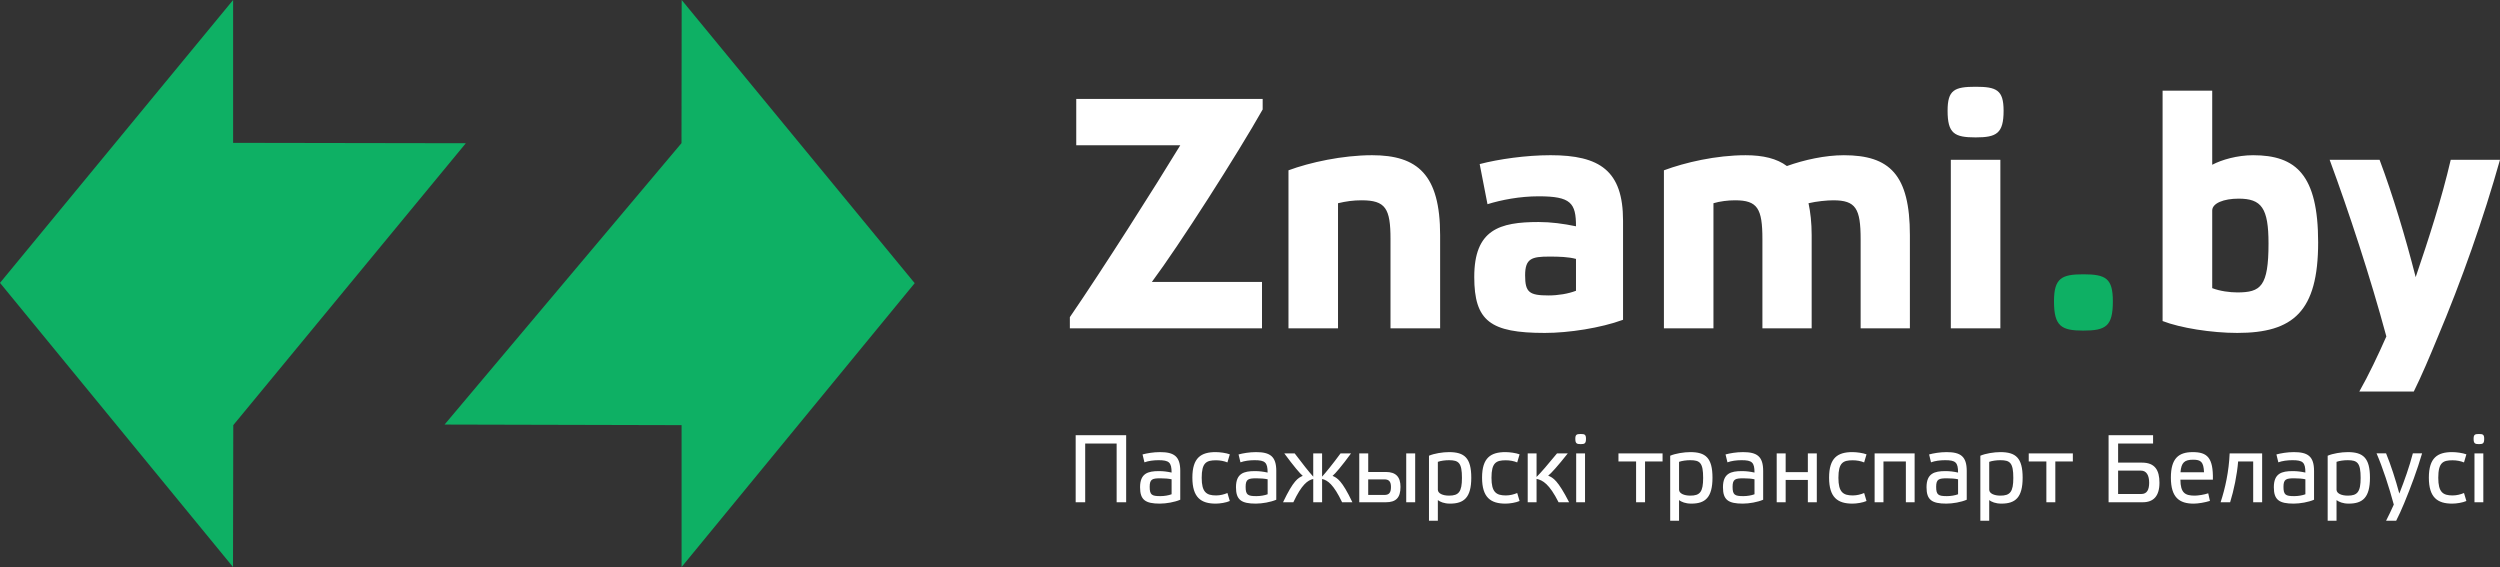 <?xml version="1.0" encoding="utf-8"?>
<!-- Generator: Adobe Illustrator 21.1.0, SVG Export Plug-In . SVG Version: 6.00 Build 0)  -->
<svg version="1.1" id="Layer_1" xmlns="http://www.w3.org/2000/svg" xmlns:xlink="http://www.w3.org/1999/xlink" x="0px" y="0px"
	 viewBox="0 0 194 44" style="enable-background:new 0 0 194 44;" xml:space="preserve">
<rect x="0" y="0" width="194" height="44" fill="#333333" stroke="none"/>
<style type="text/css">
	.st0{fill:#0EB064;}
	.st1{fill:#FFFFFF;}
</style>
<g>
	<polygon class="st0" points="52.884,11.108 34.499,32.945 52.891,32.991 52.891,44 
		70.98,21.974 52.898,0 	"/>
	<polygon class="st0" points="18.103,32.991 36.148,11.115 18.089,11.085 18.089,0 0,21.951 
		18.081,44 	"/>
	<path class="st1" d="M185.181,26.107c-0.621,1.413-1.397,3.045-2.099,4.277h4.228
		c0.621-1.254,1.249-2.743,1.818-4.126c1.9-4.496,3.6-9.332,4.871-13.858
		h-3.822c-0.695,2.992-1.7,6.113-2.72,9.105
		c-0.798-3.121-1.774-6.37-2.802-9.105h-3.874
		C182.283,16.473,183.932,21.482,185.181,26.107L185.181,26.107z M167.817,24.913
		c1.375,0.536,3.8,0.922,5.795,0.922c4.347,0,6.276-1.662,6.276-7.027
		c0-5.259-1.73-6.763-5.049-6.763c-1.227,0-2.447,0.355-3.171,0.741V7.035h-3.851
		V24.913z M171.668,16.337c0-0.567,0.894-0.922,2.048-0.922
		c1.774,0,2.321,0.718,2.321,3.476c0,3.34-0.599,3.801-2.425,3.801
		c-0.569,0-1.345-0.098-1.944-0.332V16.337z"/>
	<path class="st0" d="M161.659,21.286c-1.693,0-2.269,0.31-2.269,2.101
		c0,1.934,0.577,2.267,2.269,2.267c1.752,0,2.299-0.332,2.299-2.267
		C163.958,21.596,163.411,21.286,161.659,21.286L161.659,21.286z"/>
	<path class="st1" d="M153.306,6.733c-1.648,0-2.173,0.249-2.173,1.859
		c0,1.768,0.525,2.07,2.173,2.07c1.626,0,2.173-0.302,2.173-2.07
		C155.479,6.982,154.932,6.733,153.306,6.733L153.306,6.733z M155.228,12.4h-3.844
		v13.08h3.844V12.4z M132.963,15.77c0.503-0.151,1.131-0.227,1.678-0.227
		c1.745,0,2.122,0.635,2.122,3.015v6.922h3.822v-7.231
		c0-0.967-0.096-1.783-0.244-2.478c0.621-0.151,1.449-0.227,1.922-0.227
		c1.745,0,2.122,0.635,2.122,3.015v6.922h3.822v-7.231
		c0-4.7-1.575-6.204-5.123-6.204c-1.449,0-3.068,0.355-4.421,0.839
		c-0.776-0.582-1.848-0.839-3.201-0.839c-2.299,0-4.694,0.559-6.342,1.171v12.264
		h3.844V15.77z M118.349,21.369c0-1.307,0.503-1.458,1.878-1.458
		c0.769,0,1.493,0.023,2.07,0.181v2.471c-0.599,0.234-1.397,0.363-2.122,0.363
		C118.674,22.926,118.349,22.691,118.349,21.369L118.349,21.369z M125.948,17.122
		c0-3.876-1.804-5.078-5.625-5.078c-1.9,0-4.021,0.302-5.5,0.688l0.606,3.113
		c1.072-0.332,2.499-0.612,3.97-0.612c2.499,0,2.898,0.514,2.898,2.327
		c-0.976-0.204-1.952-0.332-2.898-0.332c-3.046,0-4.997,0.589-4.997,4.262
		c0,3.423,1.249,4.345,5.47,4.345c1.878,0,4.347-0.385,6.076-1.02V17.122z
		 M103.83,15.77c0.628-0.151,1.198-0.227,1.826-0.227
		c1.87,0,2.247,0.635,2.247,3.015v6.922h3.851v-7.231
		c0-4.7-1.752-6.204-5.278-6.204c-2.299,0-4.842,0.559-6.49,1.171v12.264h3.844
		V15.77z M83.021,25.48h14.91v-3.604h-8.545
		c2.099-2.811,6.653-9.936,8.597-13.382V7.677H83.517v3.597h8.072
		c-1.922,3.166-5.995,9.581-8.568,13.337V25.48z"/>
	<path class="st1" d="M84.212,34.419h2.439v4.556h0.739v-5.206h-3.918v5.206h0.739V34.419z
		 M91.589,36.55c0-1.141-0.48-1.466-1.575-1.466
		c-0.517,0-1.02,0.091-1.353,0.181l0.148,0.612
		c0.303-0.113,0.717-0.166,1.094-0.166c0.813,0,1.013,0.166,1.013,0.96
		c-0.355-0.076-0.636-0.113-0.991-0.113c-0.843,0-1.456,0.174-1.456,1.254
		c0,0.982,0.414,1.269,1.53,1.269c0.503,0,1.153-0.113,1.589-0.302V36.55z
		 M90.916,38.355c-0.251,0.091-0.562,0.144-0.872,0.144
		c-0.665,0-0.828-0.091-0.828-0.725c0-0.597,0.207-0.657,0.835-0.657
		c0.318,0,0.628,0.023,0.865,0.076V38.355z M95.248,38.257
		c-0.244,0.106-0.562,0.189-0.88,0.189c-0.754,0-1.116-0.257-1.116-1.368
		c0-1.179,0.362-1.36,1.116-1.36c0.303,0,0.636,0.06,0.88,0.166l0.185-0.627
		c-0.274-0.106-0.761-0.174-1.094-0.174c-1.138,0-1.811,0.431-1.811,1.98
		c0,1.549,0.673,2.018,1.811,2.018c0.333,0,0.813-0.076,1.094-0.204L95.248,38.257
		z M99.04,36.55c0-1.141-0.488-1.466-1.575-1.466
		c-0.517,0-1.02,0.091-1.353,0.181l0.148,0.612
		c0.296-0.113,0.717-0.166,1.094-0.166c0.813,0,1.013,0.166,1.013,0.96
		c-0.355-0.076-0.636-0.113-0.991-0.113c-0.85,0-1.464,0.174-1.464,1.254
		c0,0.982,0.421,1.269,1.538,1.269c0.495,0,1.146-0.113,1.589-0.302V36.55z
		 M98.368,38.355c-0.251,0.091-0.562,0.144-0.872,0.144
		c-0.665,0-0.835-0.091-0.835-0.725c0-0.597,0.214-0.657,0.843-0.657
		c0.31,0,0.628,0.023,0.865,0.076V38.355z M100.363,38.975
		c0.651-1.383,1.116-1.708,1.545-1.806v1.806h0.687v-1.806
		c0.429,0.098,0.894,0.423,1.552,1.806h0.798
		c-0.813-1.708-1.183-1.889-1.538-2.048c0.2-0.159,0.717-0.763,1.434-1.745
		h-0.813c-0.599,0.816-1.146,1.489-1.434,1.806v-1.806h-0.687v1.806
		c-0.288-0.317-0.828-0.99-1.441-1.806h-0.806
		c0.724,0.982,1.234,1.587,1.434,1.745c-0.362,0.159-0.717,0.34-1.53,2.048
		H100.363z M107.43,38.408h-1.257v-1.209h1.249c0.347,0,0.517,0.151,0.517,0.589
		C107.94,38.242,107.785,38.408,107.43,38.408L107.43,38.408z M106.174,36.625
		v-1.443h-0.695v3.793h2.062c0.784,0,1.138-0.348,1.138-1.194
		c0-0.771-0.355-1.156-1.138-1.156H106.174z M109.818,35.182h-0.695v3.793h0.695
		V35.182z M111.577,35.839c0.229-0.083,0.562-0.128,0.865-0.128
		c0.754,0,1.005,0.204,1.005,1.375c0,1.088-0.251,1.375-1.005,1.375
		c-0.473,0-0.865-0.166-0.865-0.461V35.839z M110.89,40.411h0.687v-1.602
		c0.185,0.136,0.48,0.272,0.946,0.272c1.079,0,1.648-0.468,1.648-2.01
		c0-1.549-0.54-1.987-1.73-1.987c-0.488,0-1.153,0.106-1.552,0.28V40.411z
		 M117.735,38.257c-0.244,0.106-0.562,0.189-0.88,0.189
		c-0.754,0-1.116-0.257-1.116-1.368c0-1.179,0.362-1.36,1.116-1.36
		c0.303,0,0.636,0.06,0.88,0.166l0.185-0.627
		c-0.281-0.106-0.761-0.174-1.094-0.174c-1.138,0-1.818,0.431-1.818,1.98
		c0,1.549,0.673,2.018,1.818,2.018c0.333,0,0.806-0.076,1.094-0.204
		L117.735,38.257z M121.764,38.975c-0.88-1.708-1.234-1.904-1.626-2.063
		c0.214-0.159,0.747-0.748,1.523-1.73h-0.835
		c-0.68,0.831-1.279,1.526-1.589,1.829v-1.829h-0.687v3.793h0.687V37.162
		c0.48,0.098,0.991,0.393,1.708,1.813H121.764z M122.998,35.182h-0.687v3.793
		h0.687V35.182z M122.666,33.678c-0.318,0-0.421,0.045-0.421,0.37
		c0,0.363,0.103,0.416,0.421,0.416c0.303,0,0.407-0.053,0.407-0.416
		C123.072,33.724,122.969,33.678,122.666,33.678L122.666,33.678z M127.655,35.809h1.36
		v-0.627h-3.423v0.627h1.368v3.166h0.695V35.809z M130.294,35.839
		c0.237-0.083,0.562-0.128,0.872-0.128c0.754,0,0.998,0.204,0.998,1.375
		c0,1.088-0.244,1.375-0.998,1.375c-0.473,0-0.872-0.166-0.872-0.461V35.839z
		 M129.607,40.411h0.687v-1.602c0.192,0.136,0.48,0.272,0.954,0.272
		c1.072,0,1.641-0.468,1.641-2.01c0-1.549-0.54-1.987-1.722-1.987
		c-0.488,0-1.153,0.106-1.56,0.28V40.411z M136.822,36.55
		c0-1.141-0.48-1.466-1.567-1.466c-0.525,0-1.028,0.091-1.353,0.181l0.148,0.612
		c0.296-0.113,0.71-0.166,1.094-0.166c0.813,0,1.005,0.166,1.005,0.96
		c-0.347-0.076-0.636-0.113-0.983-0.113c-0.85,0-1.464,0.174-1.464,1.254
		c0,0.982,0.414,1.269,1.538,1.269c0.495,0,1.146-0.113,1.582-0.302V36.55z
		 M136.149,38.355c-0.244,0.091-0.562,0.144-0.865,0.144
		c-0.665,0-0.835-0.091-0.835-0.725c0-0.597,0.214-0.657,0.843-0.657
		c0.31,0,0.628,0.023,0.857,0.076V38.355z M140.289,37.245v1.73h0.695v-3.793h-0.695
		v1.458h-1.722v-1.458h-0.695v3.793h0.695v-1.73H140.289z M144.657,38.257
		c-0.244,0.106-0.562,0.189-0.88,0.189c-0.754,0-1.116-0.257-1.116-1.368
		c0-1.179,0.362-1.36,1.116-1.36c0.303,0,0.636,0.06,0.88,0.166l0.185-0.627
		c-0.273-0.106-0.761-0.174-1.094-0.174c-1.131,0-1.811,0.431-1.811,1.98
		c0,1.549,0.673,2.018,1.811,2.018c0.333,0,0.813-0.076,1.094-0.204
		L144.657,38.257z M146.158,35.809h1.737v3.166h0.68v-3.793h-3.105v3.793h0.687
		V35.809z M152.619,36.55c0-1.141-0.48-1.466-1.567-1.466
		c-0.517,0-1.027,0.091-1.353,0.181l0.148,0.612
		c0.296-0.113,0.71-0.166,1.094-0.166c0.813,0,1.005,0.166,1.005,0.96
		c-0.347-0.076-0.636-0.113-0.983-0.113c-0.85,0-1.464,0.174-1.464,1.254
		c0,0.982,0.414,1.269,1.538,1.269c0.495,0,1.146-0.113,1.582-0.302V36.55z
		 M151.946,38.355c-0.244,0.091-0.562,0.144-0.865,0.144
		c-0.665,0-0.835-0.091-0.835-0.725c0-0.597,0.214-0.657,0.843-0.657
		c0.31,0,0.628,0.023,0.857,0.076V38.355z M154.363,35.839
		c0.229-0.083,0.562-0.128,0.865-0.128c0.754,0,1.005,0.204,1.005,1.375
		c0,1.088-0.251,1.375-1.005,1.375c-0.473,0-0.865-0.166-0.865-0.461V35.839z
		 M153.676,40.411h0.687v-1.602c0.185,0.136,0.48,0.272,0.946,0.272
		c1.079,0,1.648-0.468,1.648-2.01c0-1.549-0.54-1.987-1.73-1.987
		c-0.488,0-1.153,0.106-1.552,0.28V40.411z M159.493,35.809h1.36v-0.627h-3.423
		v0.627h1.368v3.166h0.695V35.809z M164.365,38.333v-1.813h1.774
		c0.436,0,0.636,0.378,0.636,0.937c0,0.536-0.163,0.877-0.606,0.877H164.365z
		 M167.078,33.769h-3.452v5.206h2.654c0.813,0,1.294-0.461,1.294-1.511
		c0-0.967-0.34-1.564-1.353-1.564h-1.855v-1.481h2.713V33.769z M171.358,38.28
		c-0.303,0.106-0.791,0.181-1.05,0.181c-0.754,0-1.101-0.219-1.109-1.239h2.521
		c0.037-1.723-0.451-2.138-1.56-2.138c-1.094,0-1.7,0.476-1.7,1.98
		c0,1.549,0.665,2.018,1.767,2.018c0.347,0,0.88-0.091,1.264-0.212
		L171.358,38.28z M170.19,35.673c0.599,0,0.806,0.166,0.843,0.975h-1.826
		C169.266,35.892,169.517,35.673,170.19,35.673L170.19,35.673z M174.847,35.809
		v3.166h0.695v-3.793h-2.521c-0.059,1.405-0.347,2.72-0.702,3.793h0.739
		c0.288-0.922,0.54-2.138,0.621-3.166H174.847z M179.57,36.55
		c0-1.141-0.48-1.466-1.567-1.466c-0.517,0-1.027,0.091-1.353,0.181l0.148,0.612
		c0.296-0.113,0.717-0.166,1.094-0.166c0.813,0,1.005,0.166,1.005,0.96
		c-0.347-0.076-0.636-0.113-0.983-0.113c-0.85,0-1.464,0.174-1.464,1.254
		c0,0.982,0.421,1.269,1.538,1.269c0.495,0,1.146-0.113,1.582-0.302V36.55z
		 M178.898,38.355c-0.244,0.091-0.562,0.144-0.865,0.144
		c-0.665,0-0.835-0.091-0.835-0.725c0-0.597,0.214-0.657,0.843-0.657
		c0.31,0,0.628,0.023,0.857,0.076V38.355z M181.315,35.839
		c0.229-0.083,0.562-0.128,0.872-0.128c0.747,0,0.998,0.204,0.998,1.375
		c0,1.088-0.251,1.375-0.998,1.375c-0.48,0-0.872-0.166-0.872-0.461V35.839z
		 M180.628,40.411h0.687v-1.602c0.192,0.136,0.48,0.272,0.946,0.272
		c1.079,0,1.648-0.468,1.648-2.01c0-1.549-0.54-1.987-1.722-1.987
		c-0.495,0-1.161,0.106-1.56,0.28V40.411z M185.758,39.156
		c-0.185,0.408-0.407,0.892-0.599,1.254h0.784
		c0.2-0.385,0.436-0.914,0.621-1.36c0.525-1.269,1.013-2.584,1.39-3.869h-0.717
		c-0.266,1.02-0.643,2.093-1.05,3.121c-0.281-1.058-0.665-2.244-1.028-3.121
		h-0.739C184.893,36.27,185.396,37.811,185.758,39.156L185.758,39.156z M191.206,38.257
		c-0.251,0.106-0.562,0.189-0.887,0.189c-0.754,0-1.109-0.257-1.109-1.368
		c0-1.179,0.355-1.36,1.109-1.36c0.31,0,0.636,0.06,0.887,0.166l0.185-0.627
		c-0.281-0.106-0.761-0.174-1.101-0.174c-1.131,0-1.811,0.431-1.811,1.98
		c0,1.549,0.673,2.018,1.811,2.018c0.34,0,0.813-0.076,1.101-0.204L191.206,38.257
		z M192.706,35.182h-0.687v3.793h0.687V35.182z M192.366,33.678
		c-0.31,0-0.414,0.045-0.414,0.37c0,0.363,0.103,0.416,0.414,0.416
		s0.407-0.053,0.407-0.416C192.773,33.724,192.677,33.678,192.366,33.678
		L192.366,33.678z"/>
</g>
</svg>
